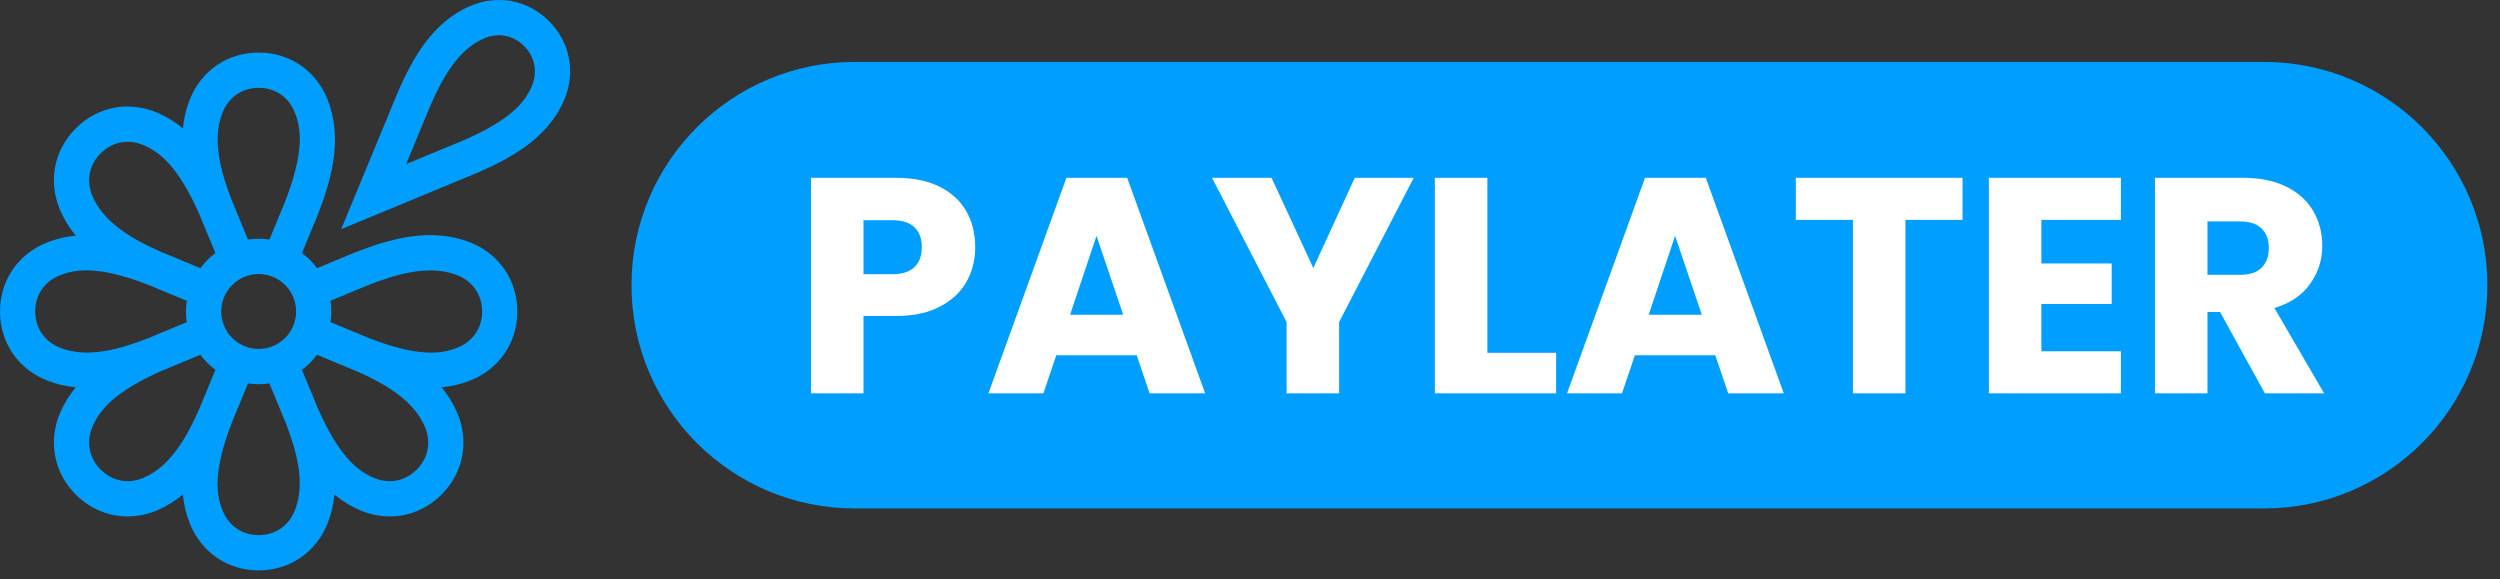 <svg width="177" height="41" viewBox="0 0 177 41" fill="none" xmlns="http://www.w3.org/2000/svg">
<rect x="0" y="0" width="177" height="41" fill="#333333" stroke="none"/>
<g clip-path="url(#clip0_621_112)">
<path d="M38.87 1.496C37.369 -0.007 35.218 -0.412 33.258 0.438C30.601 1.59 29.19 4.169 28.16 6.539L24.157 16.223L33.811 12.225L33.832 12.216C36.201 11.186 38.777 9.774 39.929 7.114C40.778 5.152 40.373 2.999 38.871 1.496H38.87ZM37.641 6.122C37.188 7.167 36.265 8.434 32.848 9.923L28.759 11.617L30.45 7.524C31.286 5.603 32.39 3.533 34.248 2.727C35.264 2.287 36.333 2.486 37.107 3.261C37.881 4.035 38.08 5.106 37.641 6.123V6.122ZM33.294 17.165C30.494 16.057 27.557 16.917 25.052 17.905L22.444 18.987C22.142 18.581 21.782 18.219 21.377 17.918L22.449 15.329L22.457 15.308C23.444 12.802 24.303 9.861 23.197 7.058C22.383 5 20.512 3.721 18.314 3.721C16.116 3.721 14.245 5 13.431 7.058C13.166 7.73 13.014 8.41 12.95 9.09C12.424 8.656 11.836 8.282 11.174 7.994C9.145 7.114 6.919 7.534 5.364 9.09C3.809 10.646 3.39 12.874 4.269 14.906C4.556 15.569 4.929 16.156 5.364 16.683C4.684 16.748 4.006 16.9 3.334 17.165C1.278 17.98 0 19.852 0 22.052C0 24.252 1.278 26.125 3.334 26.939C4.005 27.204 4.684 27.357 5.363 27.421C4.929 27.948 4.556 28.535 4.269 29.198C3.389 31.229 3.809 33.458 5.364 35.014C6.381 36.031 7.685 36.563 9.032 36.563C9.746 36.563 10.471 36.414 11.174 36.11C11.836 35.823 12.423 35.449 12.949 35.014C13.014 35.694 13.165 36.373 13.431 37.045C14.244 39.104 16.115 40.383 18.313 40.383C20.512 40.383 22.383 39.104 23.196 37.045C23.461 36.374 23.613 35.694 23.677 35.014C24.203 35.449 24.791 35.822 25.453 36.11C26.155 36.414 26.881 36.563 27.594 36.563C28.943 36.563 30.247 36.031 31.263 35.014C32.817 33.458 33.236 31.23 32.358 29.198C32.071 28.535 31.698 27.948 31.263 27.421C31.943 27.357 32.621 27.204 33.293 26.939C35.349 26.125 36.627 24.252 36.627 22.052C36.627 19.852 35.349 17.979 33.293 17.165H33.294ZM4.251 24.619C3.15 24.183 2.493 23.224 2.493 22.053C2.493 20.882 3.15 19.922 4.251 19.486C4.734 19.295 5.315 19.139 6.113 19.139C7.135 19.139 8.516 19.397 10.508 20.168C10.545 20.185 10.582 20.201 10.619 20.217L13.225 21.296C13.188 21.544 13.169 21.796 13.169 22.053C13.169 22.311 13.188 22.563 13.225 22.81L10.64 23.881L10.619 23.89C10.576 23.909 10.533 23.928 10.49 23.947C8.479 24.728 6.189 25.388 4.25 24.621L4.251 24.619ZM14.179 28.776L14.17 28.797C14.154 28.84 14.136 28.883 14.12 28.926C13.249 30.903 12.096 32.991 10.183 33.821C9.097 34.291 7.955 34.079 7.127 33.25C6.299 32.422 6.086 31.278 6.557 30.191C7.029 29.102 7.984 27.784 11.463 26.244C11.501 26.23 11.539 26.215 11.576 26.2L14.184 25.118C14.486 25.524 14.846 25.885 15.252 26.187L14.179 28.776ZM14.184 18.987L11.597 17.913L11.576 17.905C11.533 17.887 11.489 17.871 11.446 17.854C9.472 16.983 7.385 15.829 6.557 13.914C6.087 12.827 6.299 11.683 7.127 10.855C7.955 10.027 9.097 9.814 10.183 10.284C11.271 10.756 12.588 11.712 14.125 15.192C14.141 15.23 14.156 15.27 14.171 15.308L15.252 17.918C14.846 18.22 14.486 18.581 14.184 18.987H14.184ZM20.878 36.128C20.443 37.229 19.485 37.887 18.315 37.887C17.144 37.887 16.186 37.229 15.751 36.128C15.315 35.024 15.059 33.417 16.43 29.868C16.447 29.83 16.464 29.791 16.481 29.753L17.559 27.145C17.806 27.181 18.058 27.201 18.315 27.201C18.572 27.201 18.824 27.181 19.072 27.145L20.142 29.733L20.151 29.753C20.169 29.796 20.188 29.838 20.207 29.881C20.987 31.895 21.647 34.188 20.88 36.128H20.878ZM15.663 22.052C15.663 20.589 16.852 19.398 18.314 19.398C19.776 19.398 20.965 20.589 20.965 22.052C20.965 23.515 19.776 24.706 18.314 24.706C16.852 24.706 15.663 23.515 15.663 22.052ZM20.142 14.383L19.075 16.96C18.827 16.923 18.573 16.903 18.315 16.903C18.056 16.903 17.806 16.922 17.558 16.959L16.488 14.371L16.48 14.351C16.461 14.308 16.443 14.265 16.424 14.223C15.644 12.21 14.984 9.916 15.751 7.976C16.186 6.875 17.144 6.217 18.315 6.217C19.485 6.217 20.444 6.875 20.878 7.976C21.32 9.095 21.579 10.73 20.142 14.383ZM29.502 33.25C28.674 34.078 27.532 34.291 26.445 33.82C25.358 33.349 24.041 32.393 22.504 28.915C22.489 28.875 22.474 28.835 22.458 28.797L21.377 26.187C21.783 25.885 22.144 25.524 22.445 25.118L25.032 26.192L25.052 26.2C25.094 26.217 25.137 26.233 25.179 26.249C27.154 27.12 29.242 28.275 30.072 30.191C30.542 31.278 30.33 32.421 29.502 33.25H29.502ZM32.378 24.619C31.275 25.055 29.669 25.311 26.123 23.939C26.085 23.922 26.047 23.905 26.009 23.889L23.403 22.81C23.44 22.562 23.459 22.31 23.459 22.053C23.459 21.796 23.44 21.54 23.402 21.292L25.976 20.223C28.026 19.415 30.387 18.698 32.377 19.486C33.477 19.922 34.135 20.881 34.135 22.052C34.135 23.223 33.477 24.183 32.377 24.618L32.378 24.619Z" fill="#009FFF"/>
<path d="M160.299 4.384H60.516C51.786 4.384 44.709 11.461 44.709 20.191C44.709 28.921 51.786 35.998 60.516 35.998H160.299C169.029 35.998 176.106 28.921 176.106 20.191C176.106 11.461 169.029 4.384 160.299 4.384Z" fill="#009FFF"/>
<path d="M69.046 17.502C69.046 18.386 68.843 19.198 68.437 19.936C68.031 20.661 67.408 21.248 66.568 21.697C65.727 22.146 64.684 22.371 63.438 22.371H61.134V27.848H57.418V12.59H63.438C64.656 12.59 65.684 12.8 66.525 13.22C67.365 13.641 67.995 14.22 68.416 14.959C68.835 15.698 69.046 16.546 69.046 17.502ZM63.156 19.415C63.866 19.415 64.395 19.248 64.742 18.915C65.09 18.582 65.264 18.111 65.264 17.502C65.264 16.894 65.09 16.423 64.742 16.089C64.395 15.756 63.866 15.589 63.156 15.589H61.134V19.415H63.156ZM80.479 25.153H74.784L73.872 27.848H69.981L75.502 12.59H79.805L85.326 27.848H81.392L80.479 25.153ZM79.523 22.284L77.632 16.698L75.763 22.284H79.523ZM100.09 12.59L94.809 22.805V27.848H91.092V22.805L85.811 12.59H90.027L92.983 18.98L95.917 12.59H100.09ZM105.305 24.979H110.173V27.848H101.588V12.59H105.305V24.979ZM121.444 25.153H115.75L114.837 27.848H110.946L116.467 12.59H120.771L126.291 27.848H122.357L121.444 25.153ZM120.488 22.284L118.597 16.698L116.728 22.284H120.488ZM138.947 12.59V15.568H134.905V27.848H131.188V15.568H127.145V12.59H138.947ZM144.529 15.568V18.654H149.507V21.523H144.529V24.87H150.159V27.848H140.813V12.59H150.159V15.568H144.529ZM160.353 27.848L157.18 22.088H156.288V27.848H152.572V12.59H158.81C160.012 12.59 161.034 12.8 161.874 13.22C162.729 13.641 163.367 14.22 163.787 14.959C164.207 15.684 164.417 16.495 164.417 17.393C164.417 18.408 164.127 19.313 163.548 20.11C162.983 20.907 162.142 21.472 161.027 21.806L164.548 27.848H160.353ZM156.288 19.458H158.592C159.273 19.458 159.78 19.292 160.114 18.958C160.462 18.625 160.635 18.154 160.635 17.546C160.635 16.966 160.462 16.51 160.114 16.176C159.78 15.843 159.273 15.677 158.592 15.677H156.288V19.458Z" fill="white"/>
</g>
<defs>
<clipPath id="clip0_621_112">
<rect width="176.349" height="41" fill="white"/>
</clipPath>
</defs>
</svg>
